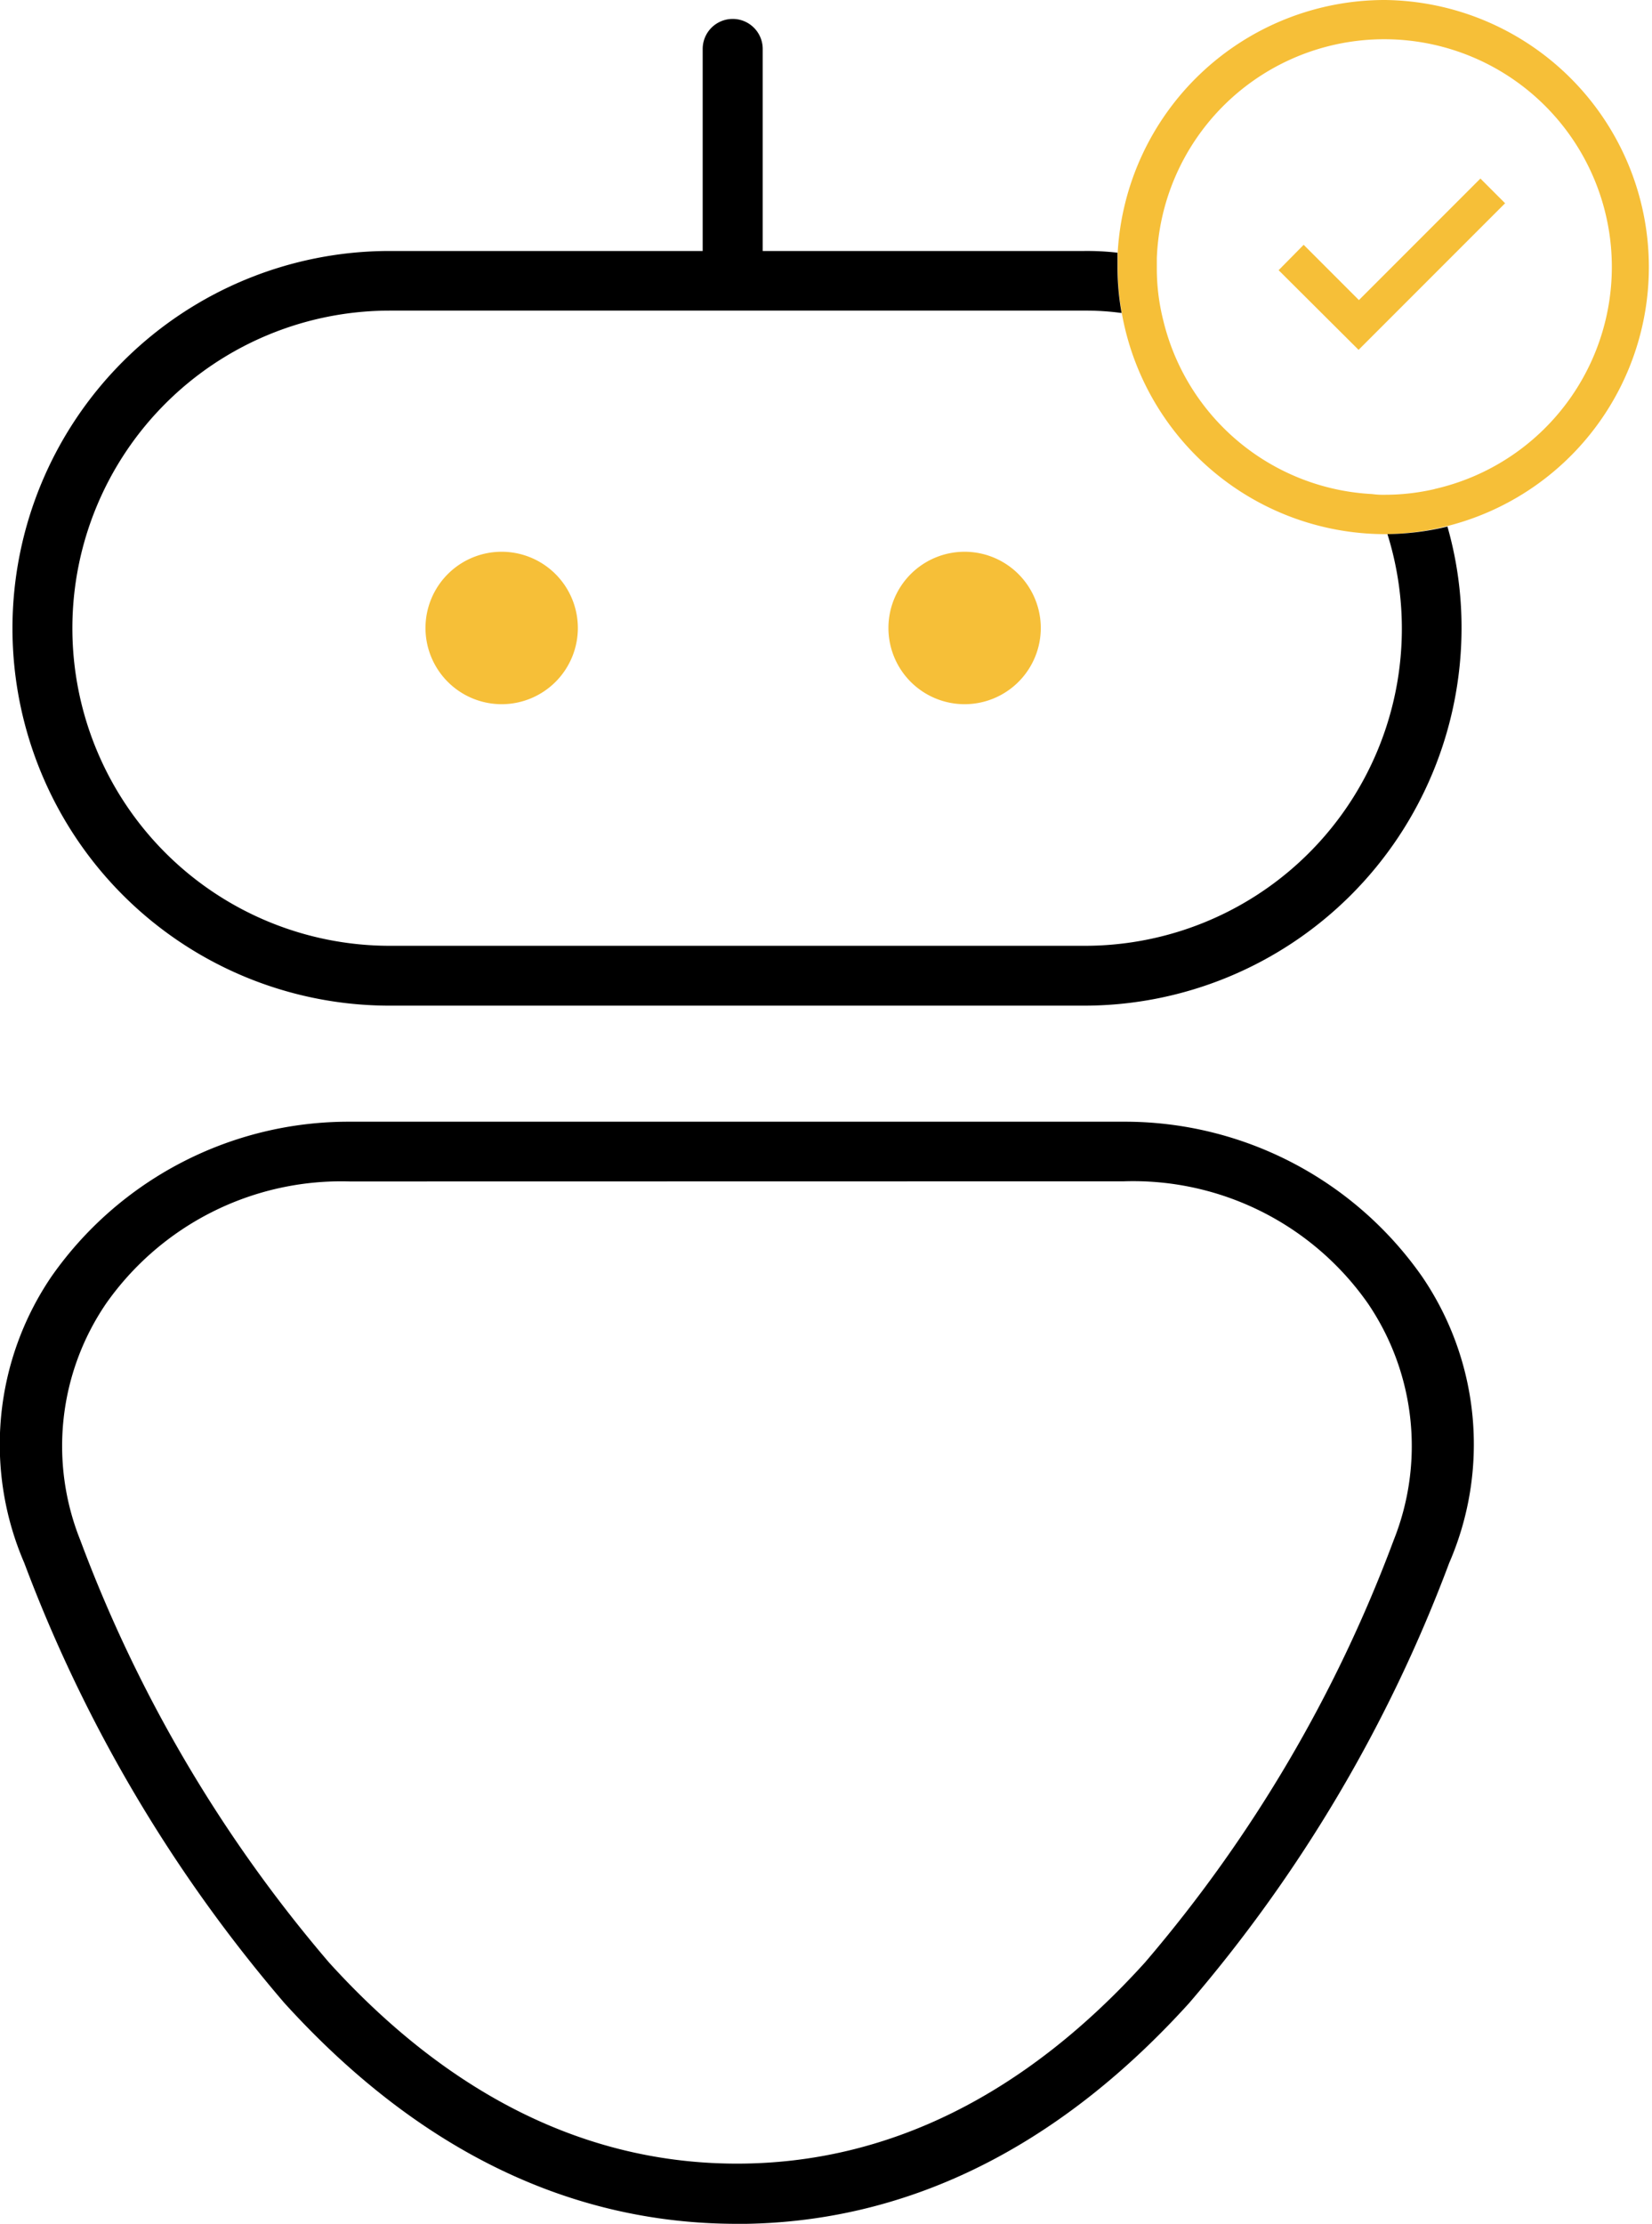 <svg xmlns="http://www.w3.org/2000/svg" width="57.792" height="77.759" viewBox="0 0 57.792 77.759">
  <g id="Ñëîé_2" data-name="Ñëîé 2" transform="translate(0.008)">
    <g id="Group_4795" data-name="Group 4795" transform="translate(-0.008 0)">
      <g id="Group_4794" data-name="Group 4794" transform="translate(14.885 19.293)">
        <path id="Path_13674" data-name="Path 13674" d="M15.055,16.07a2.665,2.665,0,1,0,2.665,2.665A2.667,2.667,0,0,0,15.055,16.07Z" transform="translate(-12.39 -16.07)" fill="#f6bf38"/>
        <path id="Path_13675" data-name="Path 13675" d="M28.545,16.07a2.665,2.665,0,1,0,2.665,2.665A2.667,2.667,0,0,0,28.545,16.07Z" transform="translate(-9.685 -16.07)" fill="#f6bf38"/>
      </g>
      <path id="Path_13676" data-name="Path 13676" d="M41.9,0a9.36,9.36,0,0,0-9.34,8.836v.5a8.909,8.909,0,0,0,.144,1.609,9.363,9.363,0,0,0,9.208,7.732h.1A9.34,9.34,0,0,0,41.912,0Zm1.753,17.1a7.694,7.694,0,0,1-1.753.2,2.61,2.61,0,0,1-.432-.024,7.941,7.941,0,0,1-7.311-6.063,7.411,7.411,0,0,1-.228-1.873V9.028A7.962,7.962,0,1,1,43.641,17.1Z" transform="translate(6.54 0)" fill="#f6bf38"/>
      <path id="Path_13677" data-name="Path 13677" d="M37.25,8.405l.876-.888L40.059,9.45l4.25-4.25.864.864-5.126,5.126Z" transform="translate(7.48 1.043)" fill="#f6bf38"/>
      <path id="Path_13678" data-name="Path 13678" d="M50.555,18.3a9.322,9.322,0,0,1-2.1.264,11.089,11.089,0,0,1-10.6,14.395h-24.3a11.105,11.105,0,0,1,0-22.21h24.3a9.167,9.167,0,0,1,1.3.084,8.909,8.909,0,0,1-.144-1.609v-.5a9.339,9.339,0,0,0-1.165-.06H26.6V1.6a1.05,1.05,0,0,0-2.1,0V8.664H13.542a13.194,13.194,0,0,0,.012,26.388h24.3A13.209,13.209,0,0,0,51.047,21.858a12.833,12.833,0,0,0-.492-3.554Z" transform="translate(0.082 0.112)" fill-rule="evenodd"/>
      <path id="Path_13679" data-name="Path 13679" d="M25.777,76.207c-5.859,0-11.177-2.593-15.835-7.72A51.286,51.286,0,0,1,.842,53.1a10.44,10.44,0,0,1,.948-10.013A12.691,12.691,0,0,1,12.223,37.67H39.308A12.691,12.691,0,0,1,49.74,43.084,10.408,10.408,0,0,1,50.689,53.1a51.135,51.135,0,0,1-9.1,15.391c-4.646,5.126-9.977,7.719-15.835,7.719ZM12.235,39.759A10.056,10.056,0,0,0,3.7,44.033,8.84,8.84,0,0,0,2.8,52.3a49.059,49.059,0,0,0,8.7,14.767c4.238,4.67,9.04,7.035,14.274,7.035s10.049-2.365,14.274-7.035a49.059,49.059,0,0,0,8.7-14.767,8.87,8.87,0,0,0-.9-8.272,10.027,10.027,0,0,0-8.536-4.274Z" transform="translate(0.008 1.552)" fill-rule="evenodd"/>
    </g>
  </g>
</svg>
